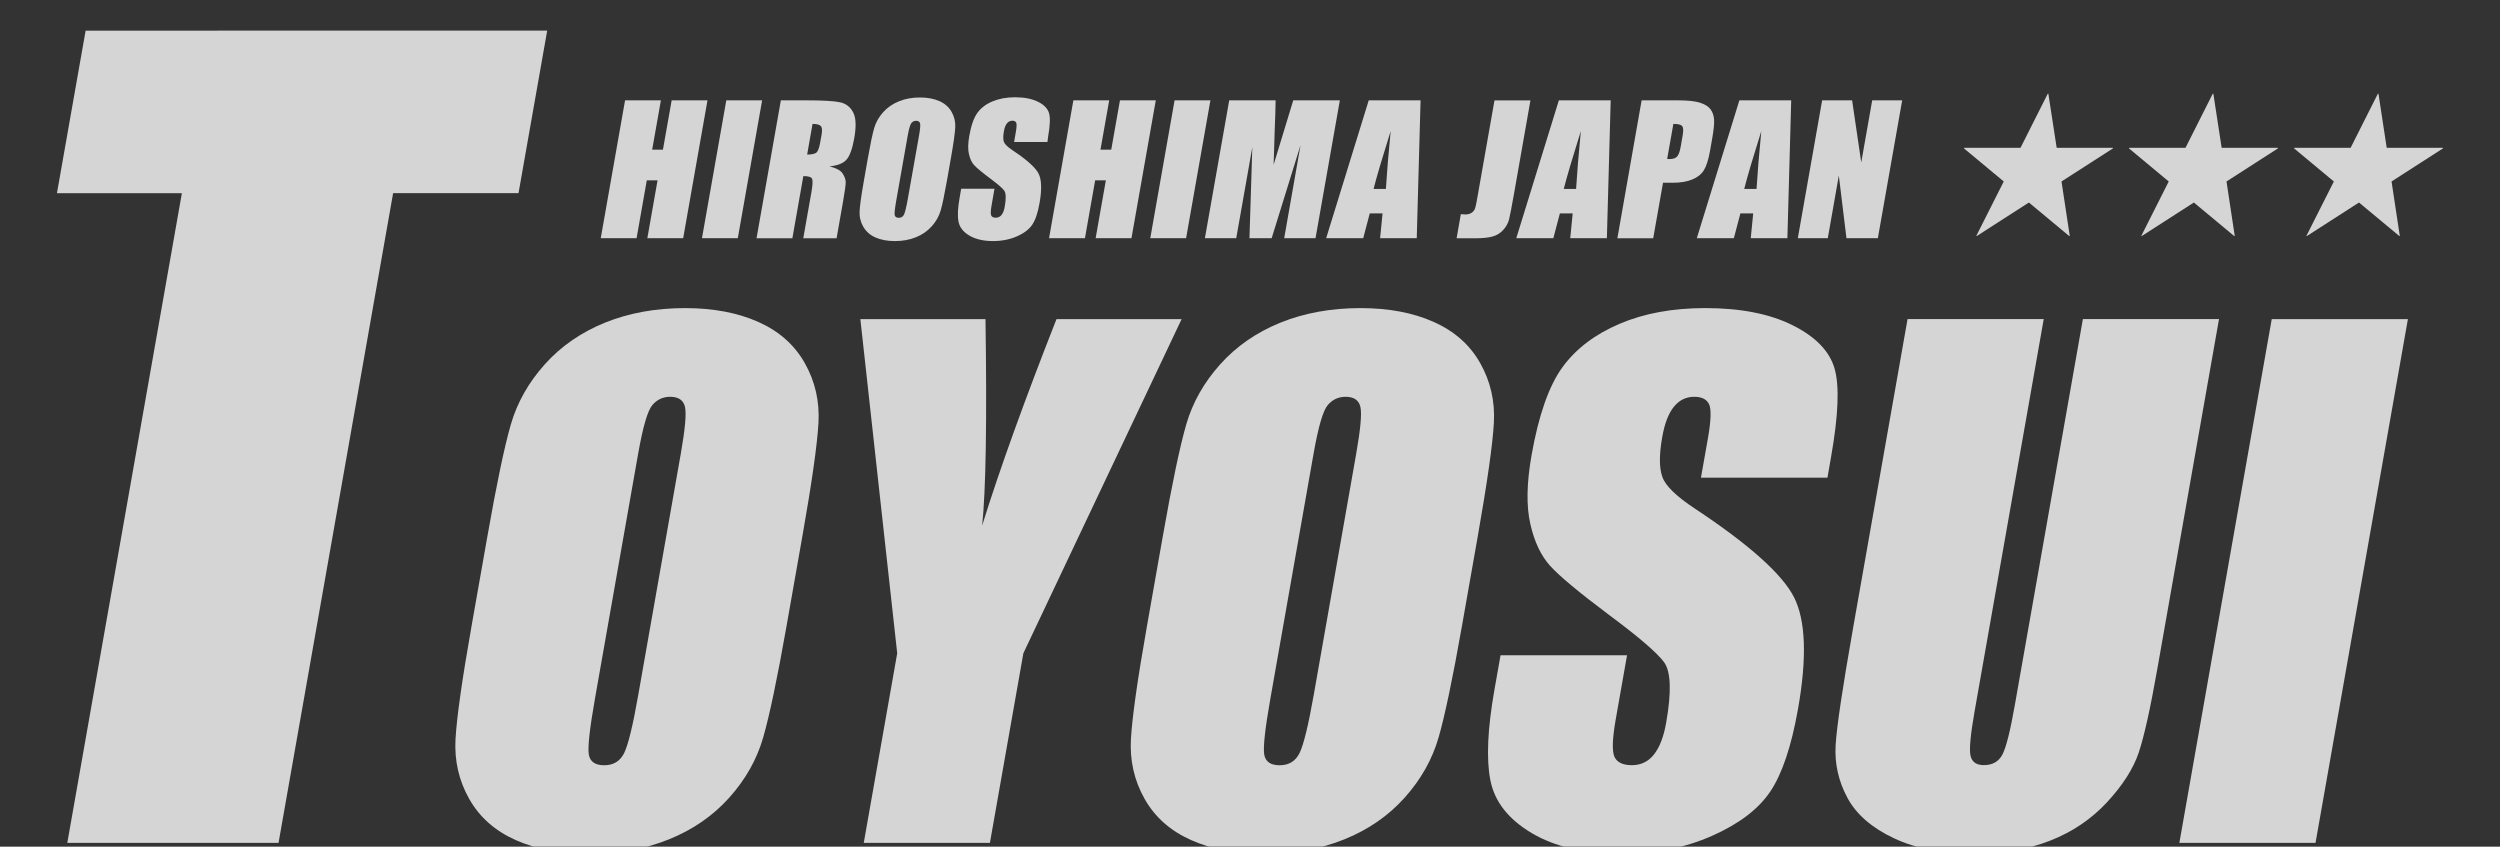 <?xml version="1.0" encoding="utf-8"?>
<!-- Generator: Adobe Illustrator 23.0.2, SVG Export Plug-In . SVG Version: 6.00 Build 0)  -->
<svg version="1.1" id="レイヤー_1" xmlns="http://www.w3.org/2000/svg" xmlns:xlink="http://www.w3.org/1999/xlink" x="0px"
	 y="0px" viewBox="0 0 367 124.29" style="enable-background:new 0 0 367 124.29;" xml:space="preserve">
<rect x="0" y="0" width="367" height="124.29" fill="#333333" stroke="none"/>
<style type="text/css">
	.st0{opacity:0.79;}
	.st1{fill:#FFFFFF;}
</style>
<g class="st0">
	<g>
		<path class="st1" d="M103.86,14.73l-3.57,20.24h-5.26l1.5-8.5h-1.58l-1.5,8.5h-5.26l3.57-20.24h5.26l-1.28,7.24h1.58l1.28-7.24
			H103.86z"/>
		<path class="st1" d="M111.88,14.73l-3.57,20.24h-5.26l3.57-20.24H111.88z"/>
		<path class="st1" d="M114.63,14.73h3.73c2.48,0,4.15,0.1,4.99,0.29s1.48,0.68,1.89,1.47c0.42,0.79,0.47,2.04,0.17,3.77
			c-0.28,1.58-0.66,2.63-1.15,3.18s-1.32,0.87-2.49,0.98c1,0.26,1.64,0.6,1.92,1.04c0.28,0.43,0.43,0.83,0.46,1.19
			c0.02,0.36-0.11,1.36-0.4,2.99l-0.94,5.34h-4.89l1.19-6.73c0.19-1.08,0.22-1.75,0.1-2.01s-0.55-0.39-1.28-0.39l-1.61,9.13h-5.26
			L114.63,14.73z M119.28,18.19l-0.79,4.5c0.59,0,1.02-0.08,1.29-0.24c0.27-0.16,0.48-0.69,0.63-1.58l0.2-1.11
			c0.11-0.64,0.07-1.06-0.12-1.26C120.29,18.29,119.89,18.19,119.28,18.19z"/>
		<path class="st1" d="M139,26.58c-0.36,2.03-0.66,3.47-0.91,4.32s-0.68,1.62-1.31,2.32s-1.4,1.24-2.33,1.61
			c-0.92,0.38-1.96,0.56-3.1,0.56c-1.08,0-2.03-0.18-2.83-0.53s-1.4-0.89-1.8-1.59c-0.4-0.71-0.58-1.48-0.53-2.31
			s0.25-2.29,0.62-4.38l0.61-3.46c0.36-2.03,0.66-3.47,0.91-4.32s0.68-1.62,1.31-2.32c0.63-0.7,1.4-1.24,2.33-1.61
			c0.92-0.38,1.96-0.56,3.1-0.56c1.08,0,2.03,0.18,2.83,0.53s1.4,0.89,1.8,1.59c0.4,0.71,0.58,1.48,0.53,2.31s-0.25,2.29-0.62,4.38
			L139,26.58z M134.91,19.93c0.17-0.94,0.22-1.54,0.16-1.81c-0.06-0.26-0.25-0.39-0.58-0.39c-0.27,0-0.5,0.11-0.69,0.32
			c-0.18,0.21-0.37,0.84-0.55,1.88l-1.67,9.45c-0.21,1.18-0.29,1.9-0.24,2.18c0.05,0.27,0.25,0.41,0.6,0.41
			c0.36,0,0.62-0.16,0.77-0.48s0.34-1.07,0.55-2.26L134.91,19.93z"/>
		<path class="st1" d="M153.76,20.85h-4.89l0.26-1.5c0.12-0.7,0.14-1.15,0.05-1.34s-0.28-0.29-0.57-0.29
			c-0.32,0-0.58,0.13-0.79,0.39c-0.21,0.26-0.36,0.65-0.45,1.18c-0.12,0.68-0.12,1.19,0,1.53s0.54,0.75,1.27,1.24
			c2.1,1.39,3.37,2.53,3.82,3.42c0.45,0.89,0.5,2.33,0.15,4.31c-0.25,1.44-0.61,2.5-1.07,3.19c-0.46,0.68-1.21,1.26-2.26,1.72
			c-1.05,0.46-2.21,0.69-3.5,0.69c-1.41,0-2.56-0.27-3.47-0.8c-0.9-0.53-1.43-1.21-1.6-2.04c-0.16-0.83-0.11-2,0.16-3.51l0.23-1.33
			h4.89l-0.43,2.46c-0.13,0.76-0.15,1.25-0.05,1.46c0.1,0.22,0.32,0.33,0.67,0.33c0.35,0,0.63-0.14,0.85-0.41
			c0.22-0.28,0.38-0.68,0.47-1.23c0.21-1.19,0.18-1.97-0.08-2.34c-0.27-0.37-0.98-0.98-2.14-1.84c-1.16-0.87-1.91-1.5-2.27-1.89
			s-0.61-0.93-0.77-1.63c-0.16-0.69-0.14-1.58,0.05-2.65c0.27-1.55,0.67-2.68,1.19-3.4s1.26-1.28,2.21-1.68
			c0.96-0.4,2.06-0.61,3.31-0.61c1.37,0,2.49,0.22,3.38,0.66s1.42,1,1.62,1.67s0.15,1.81-0.13,3.42L153.76,20.85z"/>
		<path class="st1" d="M169.67,14.73l-3.57,20.24h-5.26l1.5-8.5h-1.57l-1.5,8.5H154l3.57-20.24h5.26l-1.28,7.24h1.58l1.28-7.24
			H169.67z"/>
		<path class="st1" d="M177.69,14.73l-3.57,20.24h-5.26l3.57-20.24H177.69z"/>
		<path class="st1" d="M196.69,14.73l-3.57,20.24h-4.6l2.4-13.67l-4.24,13.67h-3.26l0.42-13.35l-2.36,13.35h-4.6l3.57-20.24h6.81
			c-0.01,1.22-0.06,2.65-0.13,4.3l-0.16,5.15l2.88-9.45C189.85,14.73,196.69,14.73,196.69,14.73z"/>
		<path class="st1" d="M208.54,14.73l-0.56,20.24h-5.38l0.36-3.64h-1.88l-0.96,3.64h-5.44l6.25-20.24H208.54z M203.45,27.74
			c0.14-2.29,0.37-5.13,0.7-8.5c-1.22,3.88-2.06,6.71-2.51,8.5H203.45z"/>
		<path class="st1" d="M224.67,14.73l-2.38,13.53c-0.36,2.03-0.61,3.33-0.75,3.91c-0.14,0.58-0.43,1.1-0.85,1.57
			c-0.42,0.47-0.94,0.79-1.55,0.97s-1.5,0.27-2.67,0.27h-2.64l0.62-3.54c0.31,0.02,0.54,0.04,0.68,0.04c0.38,0,0.69-0.09,0.94-0.27
			s0.41-0.41,0.49-0.68s0.19-0.78,0.32-1.55l2.51-14.24h5.28V14.73z"/>
		<path class="st1" d="M236.45,14.73l-0.56,20.24h-5.38l0.36-3.64h-1.88l-0.96,3.64h-5.44l6.25-20.24H236.45z M231.37,27.74
			c0.14-2.29,0.37-5.13,0.7-8.5c-1.22,3.88-2.06,6.71-2.51,8.5H231.37z"/>
		<path class="st1" d="M240.99,14.73h5.3c1.43,0,2.52,0.11,3.25,0.34s1.25,0.55,1.57,0.98c0.31,0.42,0.48,0.94,0.52,1.54
			s-0.07,1.54-0.29,2.81l-0.31,1.76c-0.23,1.29-0.53,2.23-0.9,2.83c-0.37,0.59-0.94,1.05-1.71,1.36c-0.77,0.32-1.73,0.48-2.88,0.48
			h-1.41l-1.44,8.15h-5.26L240.99,14.73z M245.65,18.19l-0.91,5.15c0.15,0.01,0.28,0.01,0.38,0.01c0.48,0,0.84-0.12,1.07-0.36
			c0.23-0.24,0.41-0.73,0.54-1.48l0.29-1.66c0.12-0.69,0.09-1.14-0.09-1.35C246.76,18.29,246.33,18.19,245.65,18.19z"/>
		<path class="st1" d="M262.95,14.73l-0.56,20.24h-5.38l0.36-3.64h-1.88l-0.96,3.64h-5.44l6.25-20.24H262.95z M257.86,27.74
			c0.14-2.29,0.37-5.13,0.7-8.5c-1.22,3.88-2.06,6.71-2.51,8.5H257.86z"/>
		<path class="st1" d="M279.24,14.73l-3.57,20.24h-4.61l-1.12-9.2l-1.62,9.2h-4.4l3.57-20.24h4.4l1.34,9.11l1.61-9.11
			C274.84,14.73,279.24,14.73,279.24,14.73z"/>
	</g>
	<g>
		<path class="st1" d="M301.92,21.7h8.27l-0.02,0.09l-7.54,4.85l1.21,7.99l-0.08,0.02l-5.92-4.92l-7.65,4.92l-0.07-0.02l4.03-7.99
			l-5.83-4.85l0.02-0.09h8.27l4-7.94h0.09L301.92,21.7z"/>
		<path class="st1" d="M326.14,21.7h8.27l-0.02,0.09l-7.54,4.85l1.21,7.99l-0.08,0.02l-5.92-4.92l-7.65,4.92l-0.07-0.02l4.03-7.99
			l-5.83-4.85l0.02-0.09h8.27l4-7.94h0.09L326.14,21.7z"/>
		<path class="st1" d="M350.37,21.7h8.27l-0.02,0.09l-7.54,4.85l1.21,7.99l-0.07,0.02l-5.92-4.92l-7.65,4.92l-0.07-0.02l4.03-7.99
			l-5.83-4.85l0.02-0.09h8.27l4-7.94h0.09L350.37,21.7z"/>
	</g>
	<g>
		<path class="st1" d="M80.33,4.49l-4.21,23.86H57.71l-16.82,95.38H9.88L26.7,28.36H8.36L12.57,4.5L80.33,4.49L80.33,4.49z"/>
		<path class="st1" d="M115.47,91.87c-1.36,7.72-2.51,13.19-3.44,16.41s-2.59,6.15-4.97,8.81c-2.38,2.66-5.33,4.7-8.84,6.12
			c-3.51,1.42-7.44,2.14-11.77,2.14c-4.12,0-7.69-0.67-10.73-2.02c-3.04-1.35-5.32-3.36-6.84-6.05s-2.19-5.62-2.01-8.79
			s0.96-8.71,2.36-16.62l2.32-13.15c1.36-7.72,2.51-13.19,3.44-16.41c0.93-3.21,2.59-6.15,4.97-8.81s5.33-4.7,8.84-6.13
			c3.51-1.42,7.44-2.14,11.77-2.14c4.11,0,7.69,0.67,10.73,2.02c3.04,1.35,5.32,3.36,6.84,6.05s2.19,5.62,2.01,8.79
			c-0.18,3.17-0.96,8.71-2.36,16.62L115.47,91.87z M99.94,66.61c0.63-3.58,0.84-5.86,0.62-6.86c-0.22-1-0.95-1.5-2.18-1.5
			c-1.04,0-1.92,0.4-2.61,1.21c-0.7,0.81-1.39,3.19-2.09,7.15l-6.33,35.9c-0.79,4.46-1.09,7.22-0.91,8.26
			c0.18,1.04,0.93,1.57,2.26,1.57c1.36,0,2.34-0.6,2.93-1.8s1.29-4.07,2.08-8.6L99.94,66.61z"/>
		<path class="st1" d="M173.46,46.85L150.23,95.9l-4.91,27.83H126.8l4.91-27.83l-5.41-49.05h18.37c0.22,15.01,0.06,25.1-0.49,30.3
			c2.55-8.2,6.19-18.3,10.91-30.3C155.09,46.85,173.46,46.85,173.46,46.85z"/>
		<path class="st1" d="M214.62,91.87c-1.36,7.72-2.51,13.19-3.44,16.41c-0.93,3.21-2.59,6.15-4.97,8.81
			c-2.38,2.66-5.33,4.7-8.84,6.12s-7.44,2.14-11.77,2.14c-4.12,0-7.69-0.67-10.73-2.02s-5.32-3.36-6.84-6.05
			c-1.52-2.69-2.19-5.62-2.01-8.79c0.18-3.17,0.96-8.71,2.36-16.62l2.32-13.15c1.36-7.72,2.51-13.19,3.44-16.41
			c0.93-3.21,2.59-6.15,4.97-8.81s5.33-4.7,8.84-6.13c3.51-1.42,7.44-2.14,11.77-2.14c4.12,0,7.69,0.67,10.73,2.02
			c3.04,1.35,5.32,3.36,6.84,6.05c1.52,2.69,2.19,5.62,2.01,8.79c-0.18,3.17-0.97,8.71-2.36,16.62L214.62,91.87z M199.09,66.61
			c0.63-3.58,0.84-5.86,0.62-6.86s-0.95-1.5-2.18-1.5c-1.04,0-1.92,0.4-2.61,1.21c-0.7,0.81-1.39,3.19-2.09,7.15l-6.33,35.9
			c-0.79,4.46-1.09,7.22-0.91,8.26s0.93,1.57,2.26,1.57c1.36,0,2.34-0.6,2.93-1.8c0.59-1.2,1.29-4.07,2.09-8.6L199.09,66.61z"/>
		<path class="st1" d="M268.27,70.12H249.7l1.01-5.7c0.47-2.66,0.53-4.35,0.18-5.08c-0.35-0.73-1.07-1.09-2.18-1.09
			c-1.2,0-2.2,0.49-2.99,1.47c-0.79,0.98-1.36,2.47-1.71,4.47c-0.45,2.57-0.45,4.5,0.02,5.8c0.43,1.3,2.04,2.87,4.82,4.7
			c7.97,5.28,12.81,9.62,14.52,13c1.71,3.39,1.91,8.85,0.58,16.38c-0.97,5.48-2.32,9.51-4.06,12.11s-4.6,4.77-8.58,6.53
			c-3.98,1.76-8.41,2.63-13.29,2.63c-5.35,0-9.74-1.01-13.16-3.04s-5.45-4.61-6.07-7.74c-0.62-3.13-0.42-7.58,0.6-13.34l0.89-5.03
			h18.57l-1.65,9.35c-0.51,2.88-0.57,4.73-0.2,5.56c0.38,0.82,1.23,1.23,2.56,1.23s2.41-0.52,3.24-1.57
			c0.83-1.04,1.43-2.6,1.79-4.65c0.8-4.53,0.7-7.49-0.29-8.88c-1.02-1.39-3.73-3.72-8.12-6.98c-4.39-3.29-7.26-5.68-8.61-7.17
			s-2.33-3.54-2.92-6.17c-0.6-2.63-0.54-5.98,0.18-10.07c1.04-5.89,2.55-10.19,4.53-12.92c1.98-2.72,4.79-4.85,8.41-6.39
			s7.81-2.3,12.56-2.3c5.19,0,9.47,0.84,12.83,2.52s5.41,3.79,6.15,6.34s0.57,6.88-0.51,12.99L268.27,70.12z"/>
		<path class="st1" d="M325.75,46.85l-9.06,51.38c-1.03,5.83-1.94,9.92-2.73,12.27c-0.8,2.36-2.35,4.78-4.65,7.27
			c-2.31,2.49-5.1,4.37-8.38,5.65s-7,1.92-11.14,1.92c-4.59,0-8.51-0.76-11.75-2.28s-5.53-3.5-6.84-5.94s-1.89-5.01-1.73-7.72
			s1.01-8.4,2.54-17.07l8.02-45.49h19.99l-10.16,57.65c-0.59,3.36-0.79,5.5-0.59,6.43s0.85,1.4,1.96,1.4c1.27,0,2.17-0.51,2.72-1.54
			c0.54-1.03,1.16-3.46,1.83-7.29l9.99-56.65h19.98V46.85z"/>
		<path class="st1" d="M353.48,46.85l-13.56,76.88h-19.99l13.56-76.88H353.48z"/>
	</g>
</g>
</svg>
